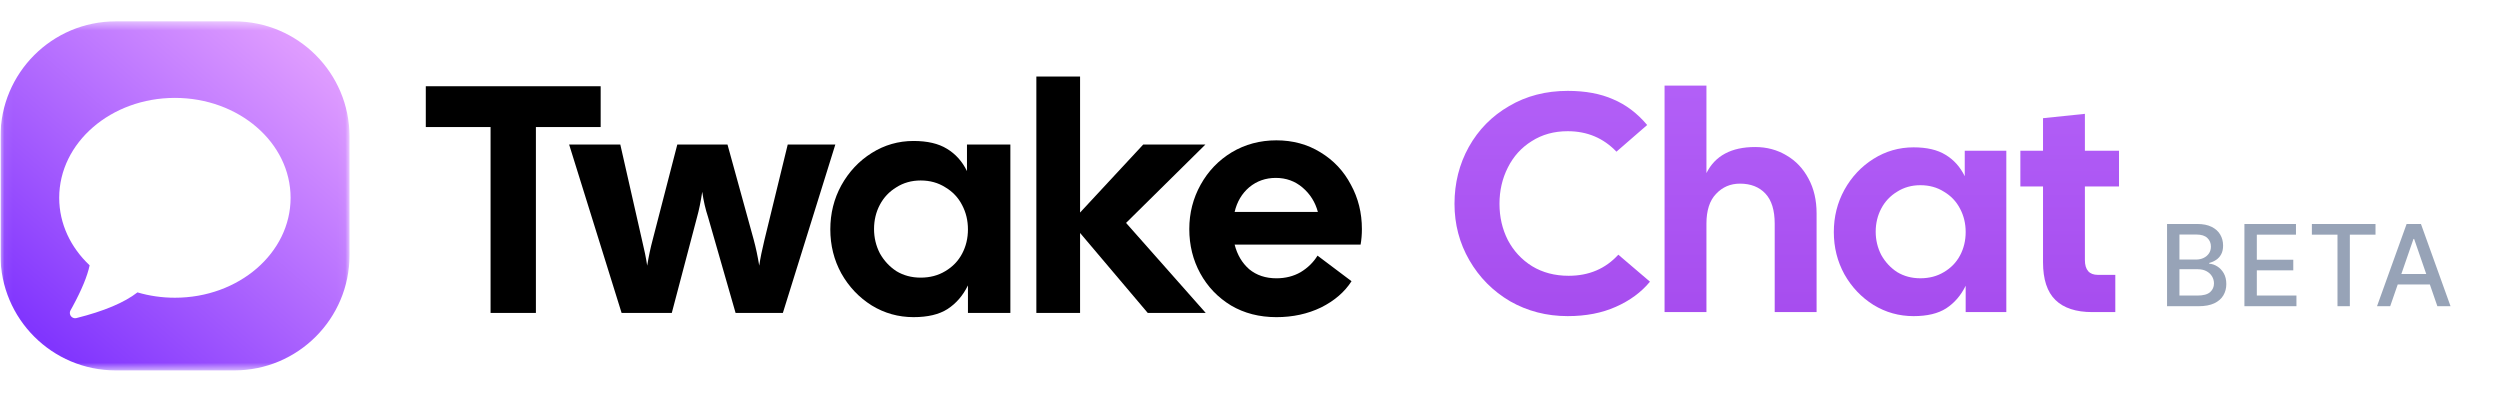 <svg width="286" height="45" viewBox="0 0 286 45" fill="none" xmlns="http://www.w3.org/2000/svg">
<g clip-path="url(#clip0_2129_4516)">
<g clip-path="url(#clip1_2129_4516)">
<g clip-path="url(#clip2_2129_4516)">
<path d="M179.349 36.164C176.936 36.164 174.736 35.596 172.747 34.461C170.784 33.301 169.233 31.739 168.098 29.775C166.962 27.811 166.395 25.658 166.395 23.315C166.395 20.949 166.939 18.784 168.027 16.82C169.139 14.832 170.676 13.271 172.641 12.135C174.605 10.975 176.842 10.396 179.349 10.396C181.36 10.396 183.088 10.715 184.532 11.354C185.999 11.969 187.301 12.951 188.436 14.3L184.921 17.352C183.431 15.791 181.573 15.01 179.349 15.01C177.787 15.01 176.416 15.388 175.232 16.146C174.049 16.879 173.138 17.885 172.499 19.163C171.861 20.417 171.541 21.801 171.541 23.315C171.541 24.83 171.861 26.214 172.499 27.468C173.162 28.722 174.085 29.716 175.268 30.45C176.474 31.183 177.871 31.55 179.455 31.55C181.775 31.55 183.668 30.745 185.136 29.136L188.756 32.224C187.761 33.431 186.46 34.389 184.851 35.099C183.265 35.809 181.432 36.164 179.349 36.164Z" fill="url(#paint0_linear_2129_4516)"/>
<path d="M190.426 9.792H195.217V19.801C196.211 17.814 198.069 16.82 200.789 16.82C202.115 16.82 203.31 17.139 204.374 17.778C205.44 18.393 206.278 19.281 206.895 20.44C207.511 21.576 207.818 22.901 207.818 24.416V35.703H203.026V25.587C203.026 24.049 202.671 22.901 201.961 22.144C201.251 21.387 200.281 21.008 199.05 21.008C197.963 21.008 197.05 21.399 196.318 22.18C195.585 22.936 195.217 24.073 195.217 25.587V35.703H190.426V9.792Z" fill="url(#paint1_linear_2129_4516)"/>
<path d="M218.91 36.165C217.253 36.165 215.728 35.739 214.331 34.887C212.936 34.012 211.823 32.84 210.996 31.373C210.192 29.906 209.789 28.297 209.789 26.546C209.789 24.795 210.192 23.186 210.996 21.719C211.823 20.228 212.936 19.045 214.331 18.17C215.728 17.294 217.253 16.856 218.91 16.856C220.426 16.856 221.644 17.14 222.566 17.708C223.513 18.276 224.248 19.093 224.767 20.157V17.247H229.523V35.704H224.873V32.687C224.329 33.799 223.584 34.663 222.637 35.278C221.714 35.869 220.473 36.165 218.91 36.165ZM214.58 26.511C214.58 27.457 214.794 28.345 215.219 29.173C215.669 29.977 216.272 30.628 217.029 31.125C217.811 31.598 218.697 31.835 219.69 31.835C220.709 31.835 221.609 31.598 222.389 31.125C223.193 30.652 223.81 30.013 224.235 29.208C224.661 28.404 224.873 27.517 224.873 26.546C224.873 25.576 224.661 24.689 224.235 23.884C223.81 23.056 223.193 22.405 222.389 21.932C221.609 21.435 220.709 21.187 219.69 21.187C218.697 21.187 217.811 21.435 217.029 21.932C216.249 22.405 215.644 23.044 215.219 23.849C214.794 24.653 214.58 25.541 214.58 26.511Z" fill="url(#paint2_linear_2129_4516)"/>
<path d="M239.364 35.704C237.495 35.704 236.087 35.243 235.141 34.32C234.194 33.397 233.721 31.954 233.721 29.99V21.329H231.129V17.247H233.721V13.52L238.512 13.023V17.247H242.415V21.329H238.512V29.741C238.512 30.877 239.009 31.445 240.004 31.445H241.991V35.704H239.364Z" fill="url(#paint3_linear_2129_4516)"/>
<path d="M56.121 14.534H48.711V9.866H68.716V14.534H61.307V35.799H56.121V14.534Z" fill="black"/>
<path d="M65.109 16.535H70.963L73.445 27.464C73.717 28.576 73.914 29.551 74.038 30.391C74.211 29.329 74.421 28.341 74.667 27.427L77.483 16.535H83.225L86.226 27.427C86.473 28.341 86.683 29.329 86.856 30.391C86.98 29.551 87.177 28.576 87.449 27.464L90.116 16.535H95.562L89.56 35.8H84.151L81.002 24.834C80.706 23.945 80.484 22.982 80.335 21.944C80.163 23.08 79.965 24.043 79.743 24.834L76.853 35.8H71.111L65.109 16.535Z" fill="black"/>
<path d="M104.509 36.281C102.78 36.281 101.188 35.836 99.73 34.947C98.273 34.033 97.112 32.81 96.248 31.279C95.408 29.748 94.988 28.068 94.988 26.241C94.988 24.413 95.408 22.734 96.248 21.202C97.112 19.646 98.273 18.411 99.73 17.498C101.188 16.584 102.78 16.127 104.509 16.127C106.09 16.127 107.362 16.423 108.325 17.016C109.313 17.609 110.079 18.461 110.622 19.572V16.534H115.586V35.799H110.733V32.65C110.165 33.811 109.387 34.712 108.399 35.354C107.436 35.972 106.139 36.281 104.509 36.281ZM99.99 26.204C99.99 27.192 100.212 28.118 100.656 28.982C101.126 29.822 101.756 30.501 102.546 31.02C103.361 31.514 104.287 31.761 105.324 31.761C106.386 31.761 107.325 31.514 108.14 31.02C108.98 30.526 109.622 29.859 110.066 29.019C110.511 28.18 110.733 27.253 110.733 26.241C110.733 25.228 110.511 24.302 110.066 23.462C109.622 22.598 108.98 21.919 108.14 21.425C107.325 20.906 106.386 20.647 105.324 20.647C104.287 20.647 103.361 20.906 102.546 21.425C101.731 21.919 101.101 22.585 100.656 23.425C100.212 24.265 99.99 25.191 99.99 26.204Z" fill="black"/>
<path d="M123.56 26.65V35.8H118.559V8.756H123.56V24.315L130.784 16.536H137.897L128.821 25.501L137.935 35.8H131.303L123.56 26.65Z" fill="black"/>
<path d="M146.021 36.282C144.07 36.282 142.341 35.838 140.834 34.949C139.327 34.035 138.155 32.812 137.314 31.281C136.475 29.75 136.055 28.058 136.055 26.205C136.055 24.378 136.487 22.686 137.352 21.13C138.216 19.574 139.401 18.339 140.908 17.425C142.44 16.512 144.144 16.055 146.021 16.055C147.898 16.055 149.578 16.512 151.06 17.425C152.566 18.339 153.726 19.574 154.541 21.13C155.382 22.661 155.801 24.353 155.801 26.205C155.801 26.823 155.752 27.416 155.653 27.984H141.242C141.538 29.145 142.093 30.083 142.908 30.799C143.749 31.491 144.785 31.837 146.021 31.837C147.058 31.837 147.984 31.602 148.799 31.133C149.614 30.639 150.257 30.009 150.725 29.244L154.615 32.17C153.826 33.405 152.664 34.405 151.134 35.171C149.602 35.912 147.898 36.282 146.021 36.282ZM150.763 24.242C150.467 23.131 149.886 22.204 149.021 21.463C148.158 20.723 147.132 20.352 145.947 20.352C144.785 20.352 143.773 20.71 142.908 21.426C142.069 22.143 141.514 23.081 141.242 24.242H150.763Z" fill="black"/>
<g filter="url(#filter0_d_2129_4516)">
<path d="M20.001 9.773C27.311 9.773 33.236 14.891 33.236 21.204C33.236 27.517 27.311 32.635 20.001 32.635C18.502 32.635 17.062 32.419 15.719 32.023C14.218 33.19 11.89 34.17 8.736 34.961C8.586 34.999 8.428 34.978 8.294 34.903C8.002 34.74 7.898 34.372 8.061 34.08L8.286 33.67C9.334 31.743 9.987 30.163 10.247 28.929C8.085 26.895 6.766 24.182 6.766 21.204C6.766 14.891 12.691 9.773 20.001 9.773Z" fill="white"/>
</g>
<mask id="mask0_2129_4516" style="mask-type:luminance" maskUnits="userSpaceOnUse" x="0" y="2" width="40" height="41">
<path d="M39.964 2.443H0.055V42.353H39.964V2.443Z" fill="white"/>
</mask>
<g mask="url(#mask0_2129_4516)">
<path d="M26.798 2.443H13.242C5.959 2.443 0.055 8.348 0.055 15.631V29.187C0.055 36.47 5.959 42.374 13.242 42.374H26.798C34.081 42.374 39.986 36.47 39.986 29.187V15.631C39.986 8.348 34.081 2.443 26.798 2.443Z" fill="white"/>
<path d="M26.798 2.443H13.242C5.959 2.443 0.055 8.348 0.055 15.631V29.187C0.055 36.47 5.959 42.374 13.242 42.374H26.798C34.081 42.374 39.986 36.47 39.986 29.187V15.631C39.986 8.348 34.081 2.443 26.798 2.443Z" fill="url(#paint4_linear_2129_4516)"/>
<g filter="url(#filter1_d_2129_4516)">
<path d="M20.009 10.792C27.319 10.792 33.244 15.91 33.244 22.223C33.244 28.535 27.319 33.653 20.009 33.653C18.51 33.653 17.07 33.438 15.726 33.041C14.226 34.209 11.898 35.189 8.744 35.98C8.594 36.017 8.436 35.996 8.302 35.921C8.01 35.759 7.906 35.39 8.068 35.099L8.294 34.689C9.342 32.762 9.995 31.181 10.255 29.947C8.092 27.913 6.773 25.201 6.773 22.223C6.773 15.91 12.699 10.792 20.009 10.792Z" fill="white"/>
</g>
</g>
<path d="M247.91 35.03V25.623H251.355C252.022 25.623 252.576 25.733 253.014 25.954C253.452 26.171 253.779 26.467 253.996 26.84C254.213 27.211 254.322 27.629 254.322 28.094C254.322 28.486 254.251 28.817 254.106 29.086C253.962 29.353 253.77 29.567 253.527 29.729C253.289 29.889 253.026 30.005 252.738 30.078V30.17C253.05 30.185 253.355 30.287 253.651 30.473C253.951 30.657 254.199 30.919 254.396 31.259C254.591 31.599 254.69 32.012 254.69 32.499C254.69 32.98 254.577 33.411 254.35 33.794C254.127 34.174 253.78 34.475 253.311 34.699C252.843 34.919 252.244 35.03 251.516 35.03H247.91ZM249.329 33.812H251.378C252.057 33.812 252.545 33.681 252.839 33.417C253.132 33.154 253.279 32.825 253.279 32.43C253.279 32.133 253.205 31.86 253.054 31.612C252.905 31.364 252.69 31.167 252.411 31.02C252.135 30.873 251.808 30.799 251.428 30.799H249.329V33.812ZM249.329 29.692H251.231C251.549 29.692 251.836 29.631 252.089 29.509C252.347 29.386 252.55 29.215 252.701 28.994C252.853 28.771 252.93 28.508 252.93 28.204C252.93 27.816 252.794 27.489 252.522 27.226C252.25 26.963 251.831 26.831 251.268 26.831H249.329V29.692ZM256.761 35.03V25.623H262.659V26.845H258.181V29.711H262.351V30.928H258.181V33.808H262.713V35.03H256.761ZM264.478 26.845V25.623H271.759V26.845H268.823V35.03H267.408V26.845H264.478ZM273.439 35.03H271.931L275.317 25.623H276.957L280.341 35.03H278.835L276.175 27.332H276.103L273.439 35.03ZM273.691 31.346H278.578V32.54H273.691V31.346Z" fill="#97A3B7"/>
</g>
</g>
</g>
<defs>
<filter id="filter0_d_2129_4516" x="4.729" y="8.144" width="30.543" height="29.279" filterUnits="userSpaceOnUse" color-interpolation-filters="sRGB">
<feFlood flood-opacity="0" result="BackgroundImageFix"/>
<feColorMatrix in="SourceAlpha" type="matrix" values="0 0 0 0 0 0 0 0 0 0 0 0 0 0 0 0 0 0 127 0" result="hardAlpha"/>
<feOffset dy="0.407"/>
<feGaussianBlur stdDeviation="1.018"/>
<feComposite in2="hardAlpha" operator="out"/>
<feColorMatrix type="matrix" values="0 0 0 0 0 0 0 0 0 0 0 0 0 0 0 0 0 0 0.1 0"/>
<feBlend mode="normal" in2="BackgroundImageFix" result="effect1_dropShadow_2129_4516"/>
<feBlend mode="normal" in="SourceGraphic" in2="effect1_dropShadow_2129_4516" result="shape"/>
</filter>
<filter id="filter1_d_2129_4516" x="4.737" y="9.163" width="30.543" height="29.279" filterUnits="userSpaceOnUse" color-interpolation-filters="sRGB">
<feFlood flood-opacity="0" result="BackgroundImageFix"/>
<feColorMatrix in="SourceAlpha" type="matrix" values="0 0 0 0 0 0 0 0 0 0 0 0 0 0 0 0 0 0 127 0" result="hardAlpha"/>
<feOffset dy="0.407"/>
<feGaussianBlur stdDeviation="1.018"/>
<feComposite in2="hardAlpha" operator="out"/>
<feColorMatrix type="matrix" values="0 0 0 0 0 0 0 0 0 0 0 0 0 0 0 0 0 0 0.1 0"/>
<feBlend mode="normal" in2="BackgroundImageFix" result="effect1_dropShadow_2129_4516"/>
<feBlend mode="normal" in="SourceGraphic" in2="effect1_dropShadow_2129_4516" result="shape"/>
</filter>
<linearGradient id="paint0_linear_2129_4516" x1="204.483" y1="0.814" x2="204.483" y2="43.777" gradientUnits="userSpaceOnUse">
<stop stop-color="#B666FA"/>
<stop offset="1" stop-color="#A347EC"/>
</linearGradient>
<linearGradient id="paint1_linear_2129_4516" x1="204.481" y1="0.813" x2="204.481" y2="43.777" gradientUnits="userSpaceOnUse">
<stop stop-color="#B666FA"/>
<stop offset="1" stop-color="#A347EC"/>
</linearGradient>
<linearGradient id="paint2_linear_2129_4516" x1="204.485" y1="0.815" x2="204.485" y2="43.778" gradientUnits="userSpaceOnUse">
<stop stop-color="#B666FA"/>
<stop offset="1" stop-color="#A347EC"/>
</linearGradient>
<linearGradient id="paint3_linear_2129_4516" x1="204.486" y1="0.815" x2="204.486" y2="43.779" gradientUnits="userSpaceOnUse">
<stop stop-color="#B666FA"/>
<stop offset="1" stop-color="#A347EC"/>
</linearGradient>
<linearGradient id="paint4_linear_2129_4516" x1="5.451" y1="39.095" x2="37.521" y2="2.443" gradientUnits="userSpaceOnUse">
<stop stop-color="#8135FE"/>
<stop offset="1" stop-color="#E8A6FF"/>
</linearGradient>
<clipPath id="clip0_2129_4516">
<rect width="285.994" height="45" fill="white"/>
</clipPath>
<clipPath id="clip1_2129_4516">
<rect width="285.994" height="45" fill="white"/>
</clipPath>
<clipPath id="clip2_2129_4516">
<rect width="285.898" height="45" fill="white" transform="translate(0.047)"/>
</clipPath>
</defs>
</svg>
